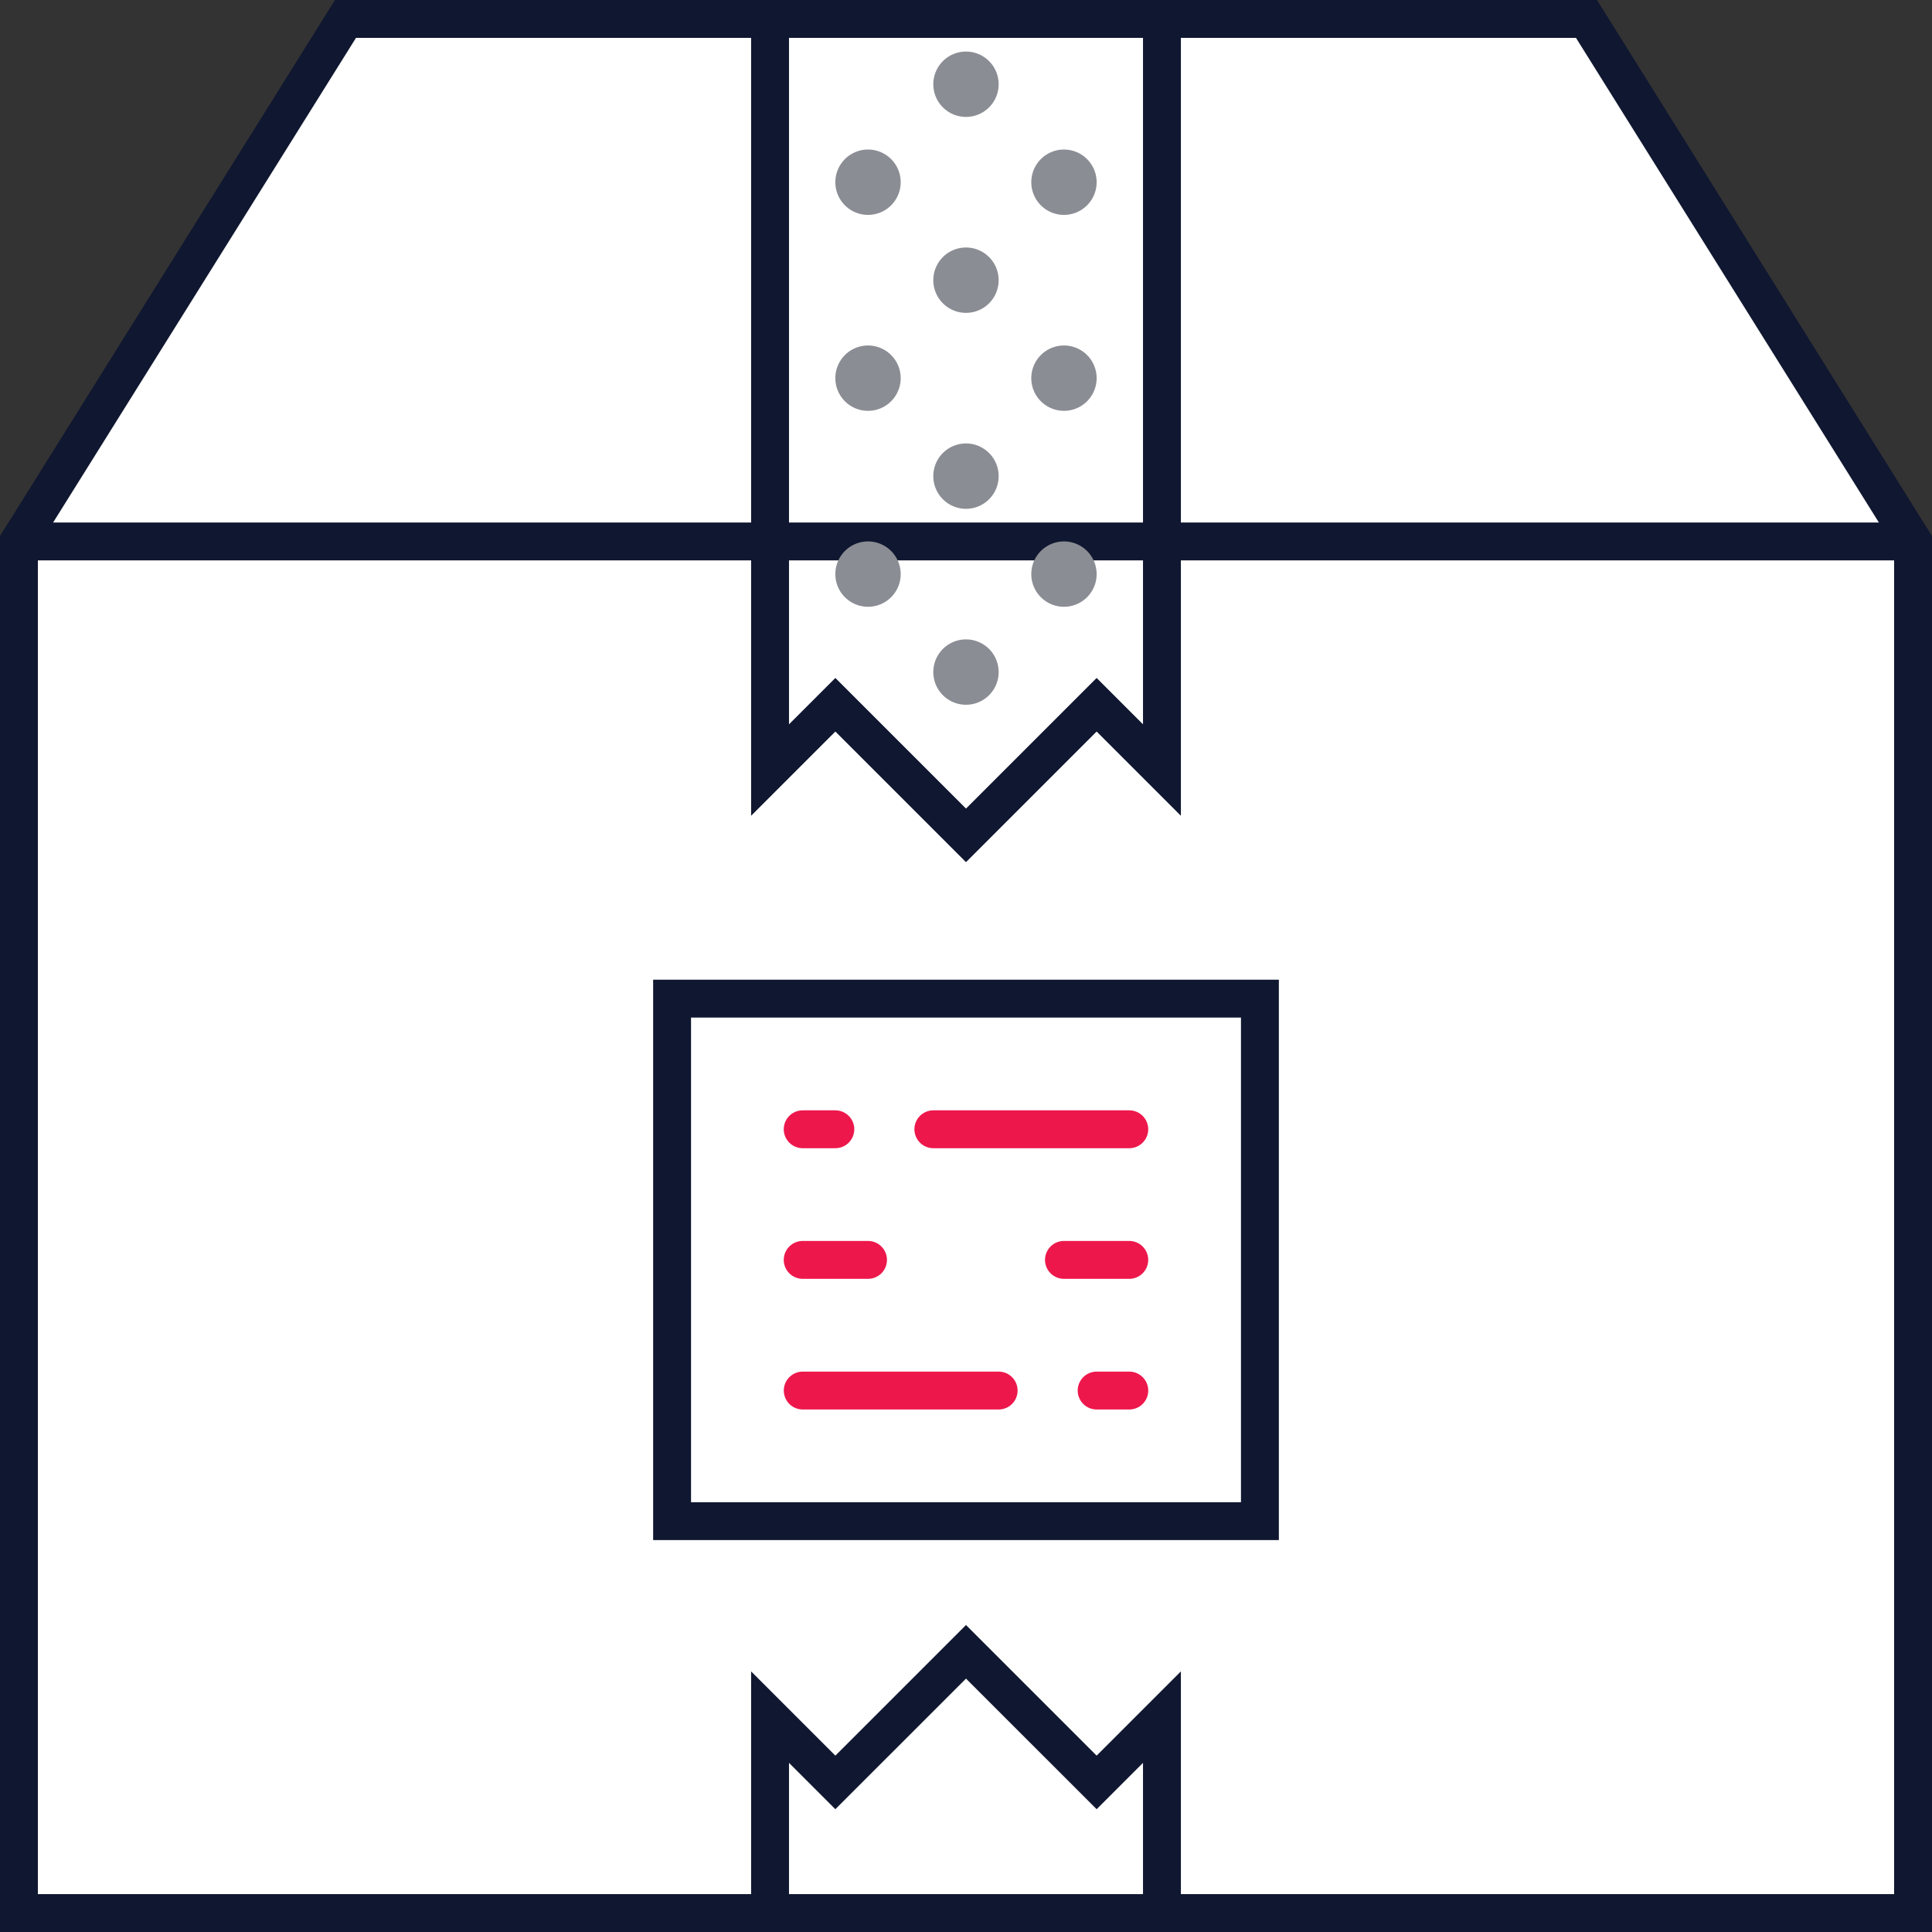 <svg width="102" height="102" xmlns="http://www.w3.org/2000/svg">
  <rect width="100%" height="100%" fill="#333333" stroke="none"/>
  <g fill="none" fill-rule="evenodd">
    <path fill="#FFF" d="M83.759 1H18.24L1 28.586V101h100V28.586z"/>
    <path stroke="#101730" stroke-width="2" stroke-linecap="round" d="M83.759 1H18.24L1 28.586V101h100V28.586z"/>
    <path fill="#FFF" d="M44.103 37.207L51 44.103l6.897-6.896 3.448 3.448V1h-20.69v39.655z"/>
    <path stroke="#101730" stroke-width="2" stroke-linecap="round" d="M44.103 37.207L51 44.103l6.897-6.896 3.448 3.448V1h-20.69v39.655z"/>
    <path fill="#FFF" d="M57.897 94.103L51 87.207l-6.897 6.896-3.448-3.448V101h20.69V90.655z"/>
    <path stroke="#101730" stroke-width="2" stroke-linecap="round" d="M57.897 94.103L51 87.207l-6.897 6.896-3.448-3.448V101h20.69V90.655zM1 28.586h100"/>
    <path fill="#FFF" d="M35.483 52.724h31.034V80.31H35.483z"/>
    <path stroke="#101730" stroke-width="2" stroke-linecap="round" d="M35.483 52.724h31.034V80.31H35.483z"/>
    <path d="M42.38 73.414h10.344m5.173 0h1.724M49.276 59.62H59.62m-3.449 6.896h3.449m-17.242 0h3.449m-3.449-6.896h1.724" stroke="#ED174C" stroke-width="2" stroke-linecap="round"/>
    <path d="M52.724 4.448a1.725 1.725 0 1 1-3.45-.001 1.725 1.725 0 0 1 3.45.001M47.552 9.62a1.725 1.725 0 1 1-3.45 0 1.725 1.725 0 0 1 3.45 0M47.552 19.966a1.725 1.725 0 1 1-3.45-.002 1.725 1.725 0 0 1 3.45.002M52.724 14.793a1.725 1.725 0 1 1-3.45-.001 1.725 1.725 0 0 1 3.45.001M57.897 9.62a1.725 1.725 0 1 1-3.45 0 1.725 1.725 0 0 1 3.45 0M57.897 19.966a1.725 1.725 0 1 1-3.45-.002 1.725 1.725 0 0 1 3.45.002M52.724 25.138a1.725 1.725 0 1 1-3.45-.001 1.725 1.725 0 0 1 3.45 0M47.552 30.31a1.725 1.725 0 1 1-3.45 0 1.725 1.725 0 0 1 3.45 0M52.724 35.483a1.725 1.725 0 1 1-3.45-.001 1.725 1.725 0 0 1 3.45 0M57.897 30.31a1.725 1.725 0 1 1-3.45 0 1.725 1.725 0 0 1 3.45 0" fill="#8B8D94"/>
  </g>
</svg>
